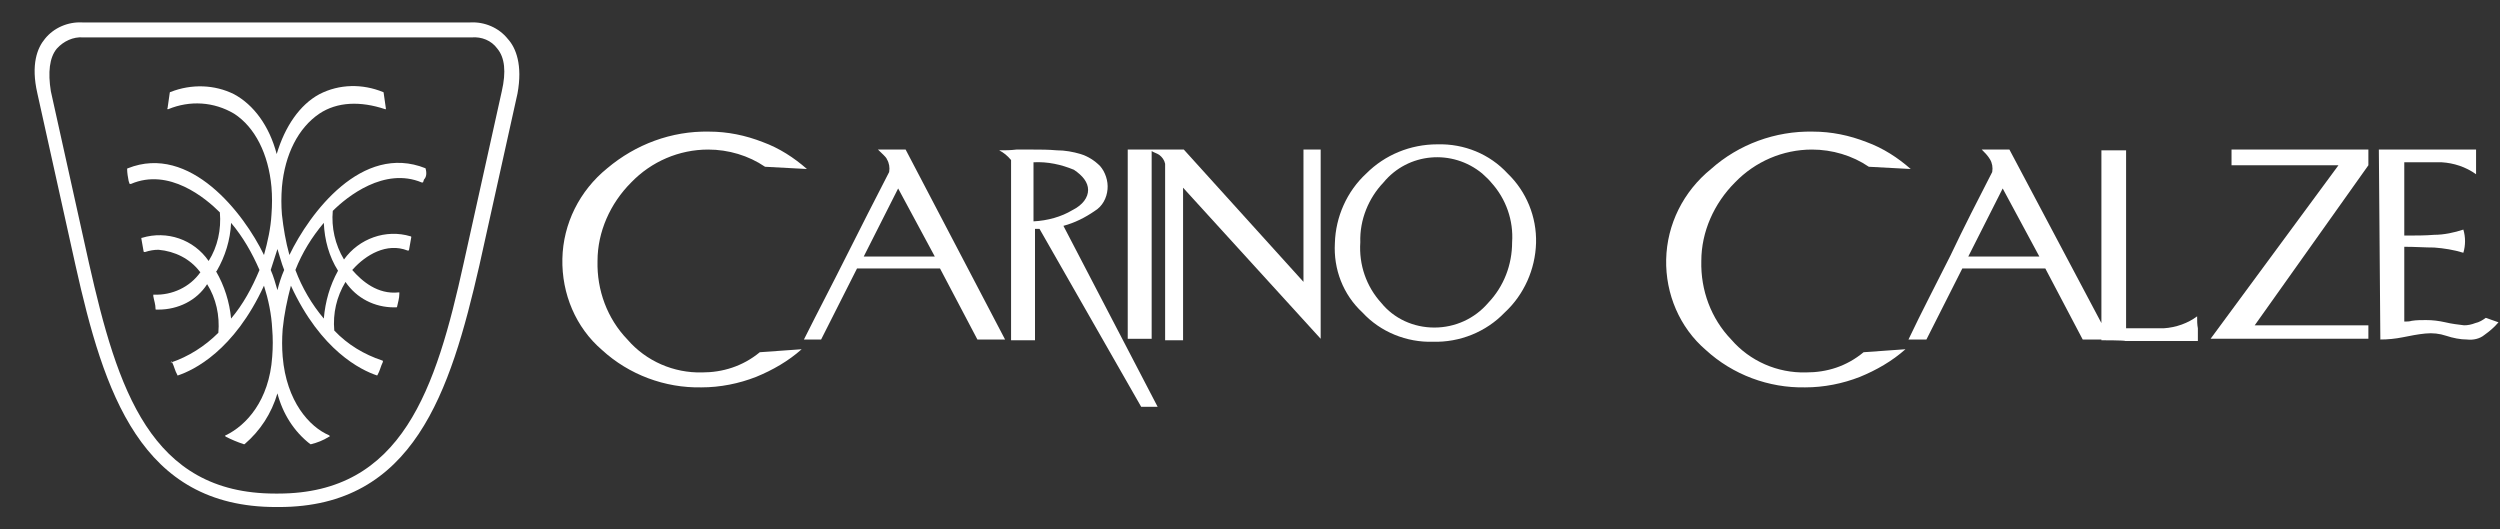 <svg xmlns="http://www.w3.org/2000/svg" xmlns:xlink="http://www.w3.org/1999/xlink" id="Layer_1" x="0px" y="0px" viewBox="0 0 334.3 70.8" style="enable-background:new 0 0 334.3 70.8;" xml:space="preserve"><rect x="0" y="0" width="334.3" height="70.8" fill="#333333" stroke="none"/><style type="text/css">	.st0{fill:#FFFFFF;}</style><path class="st0" d="M67.9,5.2c-1.2-1.5-3.1-2.3-5-2.2H11C9.1,2.9,7.2,3.7,6,5.2c-1,1.2-1.9,3.4-1,7.3l5.1,23 c3.8,17,8.7,32.3,26.8,32.3h0.4c18,0,22.9-15.3,26.8-32.3l5.1-23C69.9,8.7,69,6.4,67.9,5.2z M67.1,12.2l-5.1,23 C58.3,52,53.8,66,37.2,66h-0.4c-16.7,0-21.1-14-24.9-30.8l-5.1-23C6.4,9.7,6.6,7.7,7.6,6.5c0.9-1,2.2-1.6,3.5-1.5h52 c1.3-0.1,2.6,0.4,3.4,1.5C67.5,7.7,67.7,9.6,67.1,12.2z"></path><path class="st0" d="M56.9,22.5c-8.5-3.4-15.5,6-18.2,11.6c-0.5-1.8-0.8-3.6-1-5.4c-0.1-1.2-0.1-2.4,0-3.7c0.4-4.4,2.2-7.9,5-9.8 c2.4-1.6,5.5-1.7,8.8-0.6h0.1v-0.1l-0.3-2.1c0-0.1-0.1-0.1-0.1-0.1c-2.7-1.1-5.8-1.1-8.5,0.3c-2.6,1.4-4.6,4.3-5.7,8 c-1-3.8-3.1-6.6-5.7-8c-2.6-1.3-5.7-1.4-8.5-0.3c0,0-0.1,0-0.1,0.1c0,0,0,0,0,0l-0.3,2.1c-0.1,0,0,0.1,0,0.1h0.1 c2.9-1.2,6.1-1,8.8,0.6c2.8,1.8,4.6,5.4,5,9.8c0.1,1.2,0.1,2.4,0,3.7c-0.1,1.8-0.5,3.6-1,5.4c-2.7-5.6-9.9-14.9-18.2-11.6 c0,0-0.1,0-0.1,0.1c0,0,0,0,0,0c0,0.5,0.1,1.1,0.2,1.6l0.1,0.3c0,0,0,0.1,0.1,0.1c0,0,0,0,0,0h0.1c5.1-2.2,10,1.9,11.9,3.8 c0.2,2.3-0.3,4.6-1.5,6.5c-2-2.9-5.6-4.1-8.9-3.1c-0.1,0-0.1,0-0.1,0.1l0.3,1.7c0,0,0,0.1,0.1,0.1c0,0,0,0,0,0h0.1 c0.6-0.2,1.2-0.3,1.8-0.3c2.2,0.2,4.2,1.2,5.5,2.9l0.1,0.1c-1.4,2-3.8,3.1-6.2,3h-0.1v0.2c0.1,0.6,0.3,1.1,0.3,1.7 c0,0.1,0,0.1,0.1,0.1h0.3c2.6,0,5.1-1.2,6.5-3.4c1.2,1.9,1.7,4.2,1.5,6.5c-1.8,1.8-4,3.2-6.4,4L23,48.3v0.1c0.3,0.6,0.4,1.2,0.7,1.7 c0,0.1,0,0.1,0.1,0.1c2.1-0.7,7.5-3.3,11.5-12c0.6,1.9,1,3.8,1.1,5.8c0.1,1.2,0.1,2.4,0,3.7c-0.4,5.9-3.5,9.2-6.2,10.5 c0,0-0.1,0-0.1,0.1c0,0,0,0,0,0l0.1,0.1c0.8,0.4,1.5,0.7,2.4,1h0.1c2.1-1.8,3.6-4.1,4.4-6.8c0.7,2.7,2.2,5.1,4.4,6.8h0.1 c0.8-0.2,1.6-0.5,2.4-1c0,0,0.1,0,0.1-0.1c0,0,0,0,0,0l-0.1-0.1c-2.6-1.1-5.7-4.5-6.2-10.5c-0.1-1.2-0.1-2.4,0-3.7 c0.2-2,0.6-3.9,1.1-5.8c4,8.7,9.4,11.3,11.5,12c0,0,0.1,0,0.1-0.1c0.3-0.5,0.4-1.1,0.7-1.7v-0.1c0,0,0-0.1-0.1-0.1c0,0,0,0,0,0 c-2.4-0.8-4.6-2.1-6.4-4c-0.2-2.3,0.3-4.5,1.5-6.5c1.5,2.2,3.9,3.4,6.5,3.4H53c0,0,0.1,0,0.1-0.1c0,0,0,0,0,0 c0.1-0.5,0.3-1.1,0.3-1.7v-0.2h-0.1c-2.8,0.3-4.9-1.5-6.2-3l0.1-0.1c1.7-1.9,4.5-3.6,7.3-2.5h0.1c0,0,0.1,0,0.1-0.1c0,0,0,0,0,0 l0.3-1.7c0,0,0-0.1-0.1-0.1c0,0,0,0,0,0c-3.3-1-6.9,0.3-8.9,3.1c-1.2-2-1.7-4.3-1.5-6.5c1.9-1.9,6.9-5.9,11.9-3.8h0.1 c0,0,0.1,0,0.1-0.1c0,0,0,0,0,0l0.1-0.3C57,23.7,57.1,23.2,56.9,22.5L56.9,22.5z M30.9,42.6c-0.2-2.2-0.9-4.4-2-6.3l0.1-0.1 c1.1-1.9,1.8-4.1,1.9-6.4c1.6,1.9,2.8,4,3.8,6.3C33.7,38.5,32.5,40.7,30.9,42.6z M37.1,38.8c-0.3-1-0.5-1.8-0.9-2.7 c0.3-1,0.6-1.8,0.9-2.8c0.3,0.9,0.5,1.8,0.9,2.8C37.6,37,37.3,38,37.1,38.8L37.1,38.8z M45.2,36.2L45.2,36.2c-1.1,2-1.7,4.1-1.9,6.4 c-1.6-1.9-2.9-4.1-3.8-6.5c0.9-2.3,2.2-4.4,3.8-6.3C43.4,32.1,44,34.3,45.2,36.2L45.2,36.2z"></path><path class="st0" d="M93.9,49.8c-3.8,0.1-7.5-1.5-10-4.4c-2.7-2.8-4.1-6.6-4-10.5c0-3.9,1.7-7.7,4.5-10.5c2.7-2.8,6.4-4.4,10.3-4.4 c2.7,0,5.4,0.8,7.6,2.3l5.6,0.3c-1.7-1.5-3.7-2.8-5.9-3.6c-2.3-0.9-4.7-1.4-7.2-1.4c-5-0.1-9.8,1.7-13.6,4.9c-3.7,3-5.9,7.4-6,12.1 c-0.1,4.7,1.8,9.2,5.3,12.2c3.6,3.3,8.4,5.1,13.3,5c2.5,0,5-0.5,7.3-1.4c2.2-0.9,4.3-2.1,6.1-3.7l-5.6,0.4 C99.3,49,96.6,49.8,93.9,49.8z"></path><path class="st0" d="M117.4,20c0.6,0.6,1.1,1,1.2,1.3c0.3,0.5,0.4,1.1,0.3,1.7c-1.9,3.7-3.8,7.4-5.7,11.2c-1.9,3.8-3.8,7.4-5.7,11.2 h2.3l4.8-9.5h11.1l5,9.5h3.7L121.1,20H117.4z M115.5,34.3l4.6-9.1l4.9,9.1H115.5z"></path><path class="st0" d="M146.4,28.2c1-0.6,1.6-1.7,1.7-2.9c0.1-1.1-0.3-2.3-1-3.1c-0.7-0.7-1.6-1.3-2.6-1.6c-1-0.3-2.1-0.5-3.2-0.5 c-1.1-0.1-2.2-0.1-3.1-0.1h-2.3c-0.8,0.1-1.5,0.1-2.3,0.1c0.6,0.3,1.1,0.7,1.6,1.3v24.1h3.2V30.6h0.6l13.6,23.8h2.2l-12.6-24.2 C143.7,29.8,145.1,29.1,146.4,28.2z M138.2,29.6v-7.9c1.9-0.1,3.7,0.3,5.4,1c1.2,0.8,1.9,1.7,1.9,2.7c0,1-0.7,2-2.1,2.7 C141.9,29,140.1,29.5,138.2,29.6z"></path><path class="st0" d="M174.4,37.8L158.3,20h-7.5v25.3h3.2V20.2c0.3,0.2,0.7,0.3,1,0.5c0.4,0.3,0.7,0.7,0.8,1.2v23.6h2.4V25.1 l18.4,20.2V20h-2.3V37.8z"></path><path class="st0" d="M192.2,19.3c-3.6,0-7,1.4-9.5,3.9c-2.6,2.4-4.1,5.8-4.2,9.3c-0.2,3.5,1.1,6.9,3.7,9.3c2.4,2.6,5.9,4,9.4,3.9 c3.6,0.1,7.1-1.3,9.6-3.9c2.6-2.4,4.1-5.8,4.2-9.3c0.1-3.5-1.3-6.9-3.8-9.3C199.2,20.6,195.8,19.2,192.2,19.3z M199,40.5 c-1.8,2.1-4.4,3.3-7.2,3.3c-2.8,0-5.4-1.2-7.1-3.3c-2-2.2-3-5.1-2.8-8.1c-0.1-3,1.1-5.9,3.1-8c3.3-4,9.2-4.5,13.2-1.2 c0.4,0.4,0.8,0.7,1.2,1.2c2,2.2,3,5.1,2.8,8C202.2,35.4,201.1,38.3,199,40.5z"></path><path class="st0" d="M241.5,49.8c-3.8,0.1-7.5-1.5-10-4.4c-2.7-2.8-4.1-6.6-4-10.5c0-3.9,1.7-7.7,4.5-10.5c2.7-2.8,6.4-4.4,10.3-4.4 c2.7,0,5.4,0.8,7.6,2.3l5.6,0.3c-1.7-1.5-3.7-2.8-5.9-3.6c-2.3-0.9-4.7-1.4-7.2-1.4c-5-0.1-9.9,1.7-13.6,5c-3.7,3-5.9,7.4-6,12.1 c-0.1,4.6,1.8,9.1,5.3,12.1c3.6,3.3,8.4,5.1,13.3,5c2.5,0,5-0.5,7.3-1.4c2.2-0.9,4.3-2.1,6.1-3.7l-5.6,0.4 C246.9,49,244.3,49.8,241.5,49.8z"></path><path class="st0" d="M289.3,43.9h-5V20.1H281v23.1l0,0L268.7,20H265c0.4,0.4,0.8,0.8,1.1,1.3c0.3,0.5,0.4,1.1,0.3,1.7 c-1.9,3.7-3.8,7.4-5.6,11.2c-1.9,3.8-3.8,7.4-5.6,11.2h2.4l4.8-9.5h11.1l5,9.5h2.5v0.1c0,0,3.2,0,3.2,0.1h9.7v-1.7 c-0.1-0.5-0.1-1-0.1-1.6C292.6,43.2,291,43.8,289.3,43.9z M263.2,34.3l4.6-9.1l4.9,9.1H263.2z"></path><polygon class="st0" points="298.4,20 298.4,22.1 312.7,22.1 295.6,45.3 316.7,45.3 316.7,43.5 301.5,43.5 316.7,22.1 316.7,20  314.2,20 "></polygon><path class="st0" d="M332.4,42.5c-0.4,0.3-0.9,0.6-1.4,0.7c-0.5,0.2-1,0.3-1.5,0.3c-0.8-0.1-1.7-0.2-2.5-0.4 c-0.9-0.2-1.7-0.3-2.6-0.3c-0.6,0-1.3,0-1.9,0.1c-0.3,0.1-0.7,0.1-1,0.1V33c1.5,0,2.8,0.1,4,0.1c1.3,0.1,2.6,0.3,3.9,0.7 c0.3-1,0.3-2.1,0-3.1c-1.2,0.4-2.6,0.7-3.9,0.7c-1.2,0.1-2.5,0.1-4,0.1v-9.8h5c1.6,0.1,3.2,0.6,4.6,1.6V20h-13l0.2,25.4 c1,0,2-0.1,3-0.3c1-0.2,2-0.4,3-0.5c1-0.1,1.9,0,2.8,0.3c0.9,0.3,1.9,0.5,2.8,0.5c0.8,0.1,1.7-0.1,2.3-0.6c0.7-0.5,1.3-1,1.9-1.7 L332.4,42.5z"></path></svg>